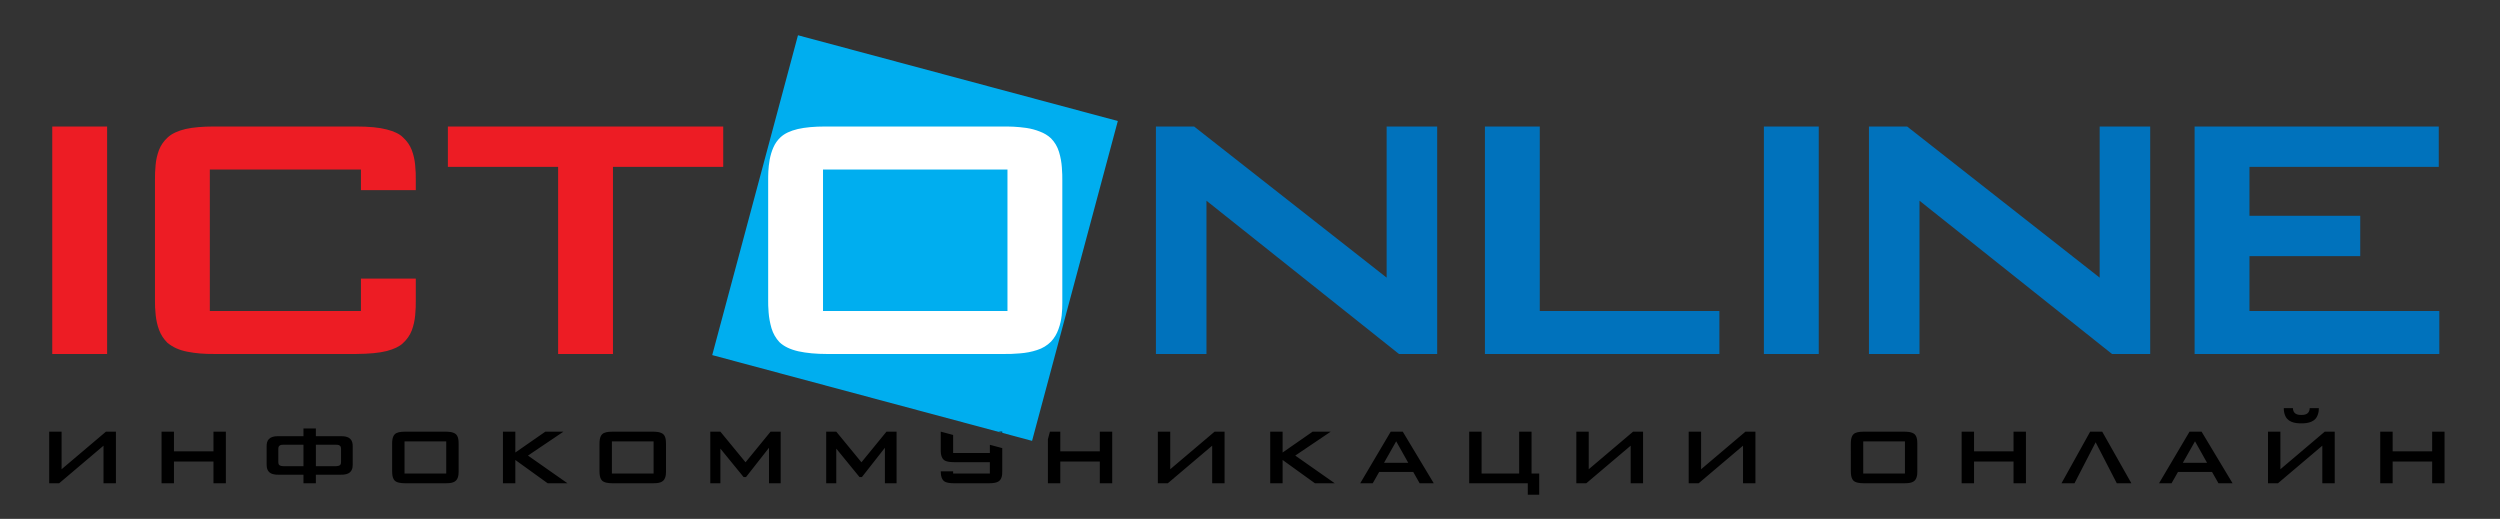 <?xml version="1.0" encoding="UTF-8"?>
<svg xmlns="http://www.w3.org/2000/svg" xmlns:xlink="http://www.w3.org/1999/xlink" version="1.1" id="Layer_1" x="0px" y="0px" width="424px" height="88px" viewBox="0 0 424 88" xml:space="preserve">
<rect x="0" y="0" width="424" height="88" fill="#333333" stroke="none"/>
<rect x="127.105" y="12.266" transform="matrix(0.966 0.259 -0.259 0.966 15.73 -38.79)" fill-rule="evenodd" clip-rule="evenodd" fill="#00AEEF" width="56.155" height="56.155"></rect>
<g>
	<path fill="#ED1C24" d="M18.167,21.457H8.863v38.581h9.304V21.457L18.167,21.457z M61.215,47.25v5.49H35.586V28.753h25.629v3.492   h9.303v-1.668c0.015-0.836-0.016-1.688-0.107-2.584c-0.076-0.881-0.273-1.732-0.578-2.554c-0.319-0.821-0.821-1.535-1.505-2.158   c-0.563-0.563-1.474-1.003-2.736-1.323c-1.246-0.334-2.983-0.502-5.199-0.502H36.315c-1.942,0-3.573,0.137-4.849,0.426   c-1.277,0.304-2.28,0.76-2.995,1.398c-0.685,0.623-1.186,1.337-1.505,2.158c-0.304,0.821-0.502,1.672-0.578,2.554   c-0.076,0.897-0.122,1.748-0.106,2.584v20.338c-0.016,0.807,0.03,1.642,0.122,2.524c0.091,0.866,0.273,1.718,0.578,2.523   c0.304,0.82,0.775,1.535,1.398,2.159c0.897,0.76,2.037,1.277,3.42,1.535c1.398,0.274,2.888,0.396,4.515,0.38h24.078   c2.219-0.015,3.953-0.183,5.199-0.501c1.262-0.334,2.174-0.776,2.736-1.322c0.684-0.624,1.186-1.338,1.505-2.159   c0.304-0.82,0.501-1.672,0.578-2.554c0.091-0.897,0.122-1.748,0.107-2.584V47.25H61.215L61.215,47.25z M103.96,28.297h18.698   v-6.841H75.96v6.841h18.697v31.74h9.303V28.297z"></path>
	<path fill="#FFFFFF" d="M130.28,50.916c-0.016,0.518,0.015,1.202,0.076,2.068s0.228,1.763,0.486,2.675   c0.274,0.912,0.73,1.703,1.353,2.371c0.745,0.715,1.809,1.231,3.208,1.551c1.383,0.304,3.025,0.456,4.91,0.456h29.824   c0.897,0.015,1.854-0.015,2.858-0.106c1.003-0.076,1.976-0.258,2.888-0.563c0.927-0.289,1.717-0.775,2.371-1.429   c0.578-0.623,0.988-1.323,1.262-2.113c0.289-0.775,0.456-1.565,0.547-2.341c0.076-0.791,0.122-1.489,0.106-2.113V30.578   c0.015-0.578-0.015-1.292-0.076-2.174c-0.061-0.867-0.213-1.764-0.486-2.645c-0.273-0.897-0.729-1.657-1.353-2.295   c-0.532-0.501-1.17-0.882-1.9-1.155c-0.73-0.289-1.475-0.487-2.265-0.608c-0.775-0.106-1.52-0.183-2.204-0.213   c-0.699-0.031-1.277-0.031-1.748-0.031h-30.189c-1.824,0-3.375,0.137-4.636,0.426c-1.277,0.304-2.25,0.76-2.934,1.398   c-0.517,0.486-0.928,1.064-1.216,1.732c-0.289,0.654-0.486,1.338-0.623,2.052c-0.122,0.699-0.198,1.368-0.228,1.992   c-0.03,0.608-0.03,1.125-0.03,1.52V50.916L130.28,50.916z M139.583,52.741V28.753h31.284v23.987H139.583z"></path>
	<path fill="#0072BC" d="M202.52,21.457h-6.476v38.581h8.573V34.043l32.652,25.994h6.476V21.457h-8.573v25.629L202.52,21.457   L202.52,21.457z M261.145,21.457h-9.304v38.581h39.766v-7.296h-30.462V21.457L261.145,21.457z M308.46,21.457h-9.304v38.581h9.304   V21.457L308.46,21.457z M323.451,21.457h-6.476v38.581h8.573V34.043l32.652,25.994h6.475V21.457h-8.573v25.629L323.451,21.457   L323.451,21.457z M372.205,21.457v38.581h41.504v-7.296h-32.201v-9.303h18.788v-6.84h-18.788v-8.3h32.104v-6.841H372.205z"></path>
</g>
<path d="M8.342,73.209v8.754h1.69l7.525-6.375v6.375h2.103v-8.754h-1.69l-7.525,6.375v-6.375H8.342L8.342,73.209z M29.503,73.209  H27.4v8.754h2.103v-3.684h6.701v3.684h2.103v-8.754h-2.103v3.332h-6.701V73.209L29.503,73.209z M53.572,72.671h-2.104v1.304h-4.165  c-0.147-0.003-0.323,0.004-0.526,0.017c-0.202,0.014-0.405,0.056-0.611,0.125c-0.206,0.066-0.392,0.179-0.553,0.334  c-0.168,0.183-0.278,0.383-0.326,0.604c-0.048,0.221-0.072,0.424-0.065,0.617v3.146c-0.004,0.142,0.01,0.29,0.034,0.445  s0.072,0.31,0.148,0.462c0.072,0.152,0.186,0.29,0.333,0.417c0.148,0.114,0.313,0.2,0.502,0.252  c0.186,0.055,0.378,0.086,0.577,0.104c0.199,0.014,0.388,0.017,0.57,0.017h4.082v1.449h2.104v-1.449h4.082  c0.182,0,0.371-0.003,0.57-0.017c0.199-0.017,0.392-0.048,0.578-0.104c0.189-0.052,0.354-0.138,0.501-0.252  c0.151-0.127,0.261-0.266,0.337-0.417c0.072-0.152,0.123-0.307,0.147-0.462c0.021-0.155,0.034-0.304,0.031-0.445v-3.146  c0.007-0.193-0.017-0.396-0.065-0.617c-0.048-0.221-0.158-0.421-0.327-0.604c-0.161-0.155-0.347-0.269-0.553-0.334  c-0.207-0.069-0.409-0.11-0.612-0.125c-0.203-0.013-0.378-0.02-0.526-0.017h-4.164V72.671L53.572,72.671z M56.932,75.424  c0.106-0.004,0.223,0.003,0.347,0.017c0.126,0.017,0.237,0.059,0.333,0.127c0.1,0.076,0.165,0.162,0.192,0.263  c0.028,0.103,0.038,0.2,0.035,0.296v2.235c0.003,0.097-0.007,0.193-0.035,0.297c-0.028,0.1-0.093,0.186-0.192,0.262  c-0.062,0.042-0.141,0.073-0.233,0.093c-0.089,0.021-0.183,0.035-0.275,0.042c-0.093,0.007-0.169,0.01-0.234,0.01h-3.298v-3.642  H56.932L56.932,75.424z M51.468,75.424v3.642H48.17c-0.065,0-0.141-0.003-0.233-0.01c-0.093-0.007-0.183-0.021-0.275-0.042  c-0.093-0.021-0.168-0.051-0.233-0.093c-0.1-0.076-0.165-0.162-0.193-0.262c-0.027-0.104-0.037-0.2-0.035-0.297v-2.235  c-0.002-0.096,0.007-0.193,0.035-0.296c0.028-0.101,0.093-0.187,0.193-0.263c0.096-0.069,0.206-0.11,0.333-0.127  c0.123-0.014,0.24-0.021,0.347-0.017H51.468L51.468,75.424z M66.507,79.894c-0.004,0.118,0.003,0.273,0.017,0.47  c0.014,0.196,0.051,0.399,0.11,0.607c0.062,0.207,0.165,0.386,0.306,0.538c0.168,0.162,0.409,0.28,0.725,0.352  c0.313,0.069,0.684,0.104,1.11,0.104h6.742c0.203,0.003,0.419-0.003,0.646-0.024c0.227-0.017,0.446-0.058,0.652-0.127  c0.209-0.065,0.388-0.176,0.536-0.324c0.131-0.142,0.224-0.3,0.285-0.479c0.065-0.176,0.103-0.355,0.124-0.531  c0.017-0.179,0.027-0.338,0.024-0.479v-4.718c0.003-0.131-0.004-0.293-0.017-0.494c-0.014-0.196-0.048-0.4-0.11-0.6  c-0.063-0.204-0.165-0.376-0.306-0.521c-0.12-0.113-0.265-0.2-0.43-0.262c-0.165-0.065-0.333-0.11-0.512-0.138  c-0.175-0.024-0.343-0.041-0.498-0.048c-0.158-0.007-0.289-0.007-0.396-0.007h-6.824c-0.413,0-0.763,0.031-1.048,0.097  c-0.289,0.069-0.509,0.172-0.663,0.317c-0.117,0.11-0.209,0.242-0.275,0.393c-0.065,0.148-0.11,0.304-0.142,0.466  c-0.027,0.159-0.044,0.311-0.051,0.452c-0.006,0.138-0.006,0.255-0.006,0.345V79.894L66.507,79.894z M68.609,80.308v-5.443h7.072  v5.443H68.609L68.609,80.308z M87.4,73.209h-2.103v8.754H87.4V78.01l5.484,3.953h3.361l-6.701-4.698l6.02-4.057h-3.072L87.4,76.748  V73.209L87.4,73.209z M101.675,79.894c-0.004,0.118,0.003,0.273,0.017,0.47c0.014,0.196,0.051,0.399,0.11,0.607  c0.062,0.207,0.165,0.386,0.306,0.538c0.168,0.162,0.409,0.28,0.725,0.352c0.313,0.069,0.684,0.104,1.11,0.104h6.742  c0.203,0.003,0.419-0.003,0.646-0.024c0.227-0.017,0.446-0.058,0.653-0.127c0.209-0.065,0.388-0.176,0.536-0.324  c0.131-0.142,0.224-0.3,0.285-0.479c0.066-0.176,0.104-0.355,0.124-0.531c0.017-0.179,0.027-0.338,0.024-0.479v-4.718  c0.003-0.131-0.004-0.293-0.018-0.494c-0.014-0.196-0.048-0.4-0.11-0.6c-0.062-0.204-0.165-0.376-0.306-0.521  c-0.12-0.113-0.264-0.2-0.429-0.262c-0.165-0.065-0.333-0.11-0.512-0.138c-0.175-0.024-0.343-0.041-0.498-0.048  c-0.158-0.007-0.289-0.007-0.395-0.007h-6.824c-0.413,0-0.763,0.031-1.048,0.097c-0.289,0.069-0.509,0.172-0.664,0.317  c-0.117,0.11-0.209,0.242-0.275,0.393c-0.065,0.148-0.11,0.304-0.141,0.466c-0.028,0.159-0.045,0.311-0.052,0.452  c-0.007,0.138-0.007,0.255-0.007,0.345V79.894L101.675,79.894z M103.778,80.308v-5.443h7.071v5.443H103.778L103.778,80.308z   M122.177,73.209h-1.711v8.754h1.711v-5.878l3.938,4.822h0.412l3.896-4.967v6.022h1.979v-8.754h-1.711l-4.247,5.195L122.177,73.209  L122.177,73.209z M141.833,73.209h-1.711v8.754h1.711v-5.878l3.938,4.822h0.412l3.897-4.967v6.022h1.979v-8.754h-1.711l-4.247,5.195  L141.833,73.209L141.833,73.209z M159.551,79.94v0.098c0.007,0.411,0.059,0.738,0.154,0.979c0.1,0.245,0.213,0.421,0.341,0.531  c0.065,0.063,0.165,0.127,0.298,0.19c0.134,0.062,0.323,0.118,0.563,0.159c0.238,0.041,0.55,0.062,0.932,0.065h5.875  c0.368,0.003,0.708-0.024,1.021-0.086c0.317-0.059,0.574-0.176,0.773-0.349c0.148-0.141,0.258-0.303,0.323-0.489  c0.069-0.183,0.113-0.376,0.13-0.573c0.017-0.2,0.024-0.39,0.021-0.573v-3.893l-2.103-0.563v1.393h-6.227V73.77l-2.091-0.561h-0.011  V76.5c0,0.325,0.044,0.618,0.13,0.873c0.086,0.259,0.21,0.459,0.365,0.597c0.065,0.063,0.165,0.128,0.298,0.19  c0.134,0.062,0.323,0.118,0.563,0.159c0.238,0.042,0.55,0.063,0.932,0.065h6.041v1.925h-6.227V79.94H159.551L159.551,79.94z   M169.983,73.378l-0.629-0.169h0.629V73.378L169.983,73.378z M179.826,73.209h-1.758l-0.344,1.287v7.468h2.103v-3.684h6.701v3.684  h2.103v-8.754h-2.103v3.332h-6.701V73.209L179.826,73.209z M196.369,73.209v8.754h1.69l7.525-6.375v6.375h2.103v-8.754h-1.691  l-7.525,6.375v-6.375H196.369L196.369,73.209z M217.53,73.209h-2.103v8.754h2.103V78.01l5.484,3.953h3.36l-6.7-4.698l6.02-4.057  h-3.071l-5.093,3.539V73.209L217.53,73.209z M235.867,73.209l-5.175,8.754h2.123l1.093-1.925h5.773l1.092,1.925h2.393l-5.258-8.754  H235.867L235.867,73.209z M234.733,78.487l2.062-3.643l2.041,3.643H234.733L234.733,78.487z M249.174,73.209v8.754h9.938v1.945  h1.938v-3.601h-1.299v-7.099h-2.103v7.099h-6.371v-7.099H249.174L249.174,73.209z M267.345,73.209v8.754h1.69l7.525-6.375v6.375  h2.104v-8.754h-1.691l-7.524,6.375v-6.375H267.345L267.345,73.209z M286.403,73.209v8.754h1.69l7.525-6.375v6.375h2.103v-8.754  h-1.69l-7.524,6.375v-6.375H286.403L286.403,73.209z M313.902,79.894c-0.004,0.118,0.004,0.273,0.018,0.47  c0.014,0.196,0.051,0.399,0.11,0.607c0.062,0.207,0.164,0.386,0.305,0.538c0.169,0.162,0.409,0.28,0.726,0.352  c0.313,0.069,0.684,0.104,1.109,0.104h6.742c0.202,0.003,0.419-0.003,0.646-0.024c0.227-0.017,0.446-0.058,0.652-0.127  c0.21-0.065,0.389-0.176,0.536-0.324c0.131-0.142,0.224-0.3,0.285-0.479c0.065-0.176,0.104-0.355,0.124-0.531  c0.017-0.179,0.027-0.338,0.023-0.479v-4.718c0.004-0.131-0.003-0.293-0.017-0.494c-0.014-0.196-0.048-0.4-0.11-0.6  c-0.062-0.204-0.165-0.376-0.306-0.521c-0.12-0.113-0.265-0.2-0.43-0.262c-0.165-0.065-0.333-0.11-0.512-0.138  c-0.176-0.024-0.344-0.041-0.498-0.048c-0.158-0.007-0.289-0.007-0.396-0.007h-6.824c-0.412,0-0.763,0.031-1.048,0.097  c-0.289,0.069-0.509,0.172-0.663,0.317c-0.117,0.11-0.21,0.242-0.275,0.393c-0.064,0.148-0.109,0.304-0.141,0.466  c-0.027,0.159-0.045,0.311-0.052,0.452c-0.007,0.138-0.007,0.255-0.007,0.345V79.894L313.902,79.894z M316.006,80.308v-5.443h7.071  v5.443H316.006L316.006,80.308z M334.796,73.209h-2.103v8.754h2.103v-3.684h6.7v3.684h2.104v-8.754h-2.104v3.332h-6.7V73.209  L334.796,73.209z M354.493,73.209l-4.865,8.754h2.206l3.587-6.954l3.587,6.954h2.475l-4.948-8.754H354.493L354.493,73.209z   M371.346,73.209l-5.175,8.754h2.123l1.093-1.925h5.773l1.092,1.925h2.393l-5.258-8.754H371.346L371.346,73.209z M370.212,78.487  l2.062-3.643l2.041,3.643H370.212L370.212,78.487z M384.652,73.209v8.754h1.689l7.525-6.375v6.375h2.104v-8.754h-1.691l-7.524,6.375  v-6.375H384.652L384.652,73.209z M391.724,69.215c0.003,0.11-0.018,0.238-0.055,0.387c-0.042,0.148-0.11,0.279-0.214,0.4  c-0.106,0.114-0.227,0.2-0.367,0.251c-0.141,0.055-0.278,0.09-0.419,0.104c-0.138,0.014-0.262,0.021-0.368,0.018  c-0.106,0.003-0.227-0.003-0.367-0.018c-0.142-0.014-0.279-0.048-0.419-0.104c-0.138-0.052-0.262-0.138-0.368-0.251  c-0.1-0.121-0.172-0.252-0.213-0.4c-0.038-0.149-0.059-0.276-0.056-0.387h-1.546c-0.007,0.203,0.007,0.411,0.045,0.628  c0.034,0.214,0.093,0.42,0.175,0.621c0.079,0.2,0.186,0.376,0.316,0.532c0.202,0.23,0.443,0.403,0.718,0.521  c0.275,0.117,0.561,0.193,0.859,0.234c0.299,0.038,0.584,0.055,0.855,0.052c0.271,0.003,0.557-0.014,0.855-0.052  c0.299-0.042,0.584-0.117,0.859-0.234c0.274-0.117,0.516-0.29,0.718-0.521c0.131-0.156,0.237-0.332,0.316-0.532  c0.082-0.2,0.141-0.407,0.179-0.621c0.034-0.217,0.049-0.425,0.042-0.628H391.724L391.724,69.215z M405.792,73.209h-2.103v8.754  h2.103v-3.684h6.701v3.684h2.103v-8.754h-2.103v3.332h-6.701V73.209z"></path>
</svg>
